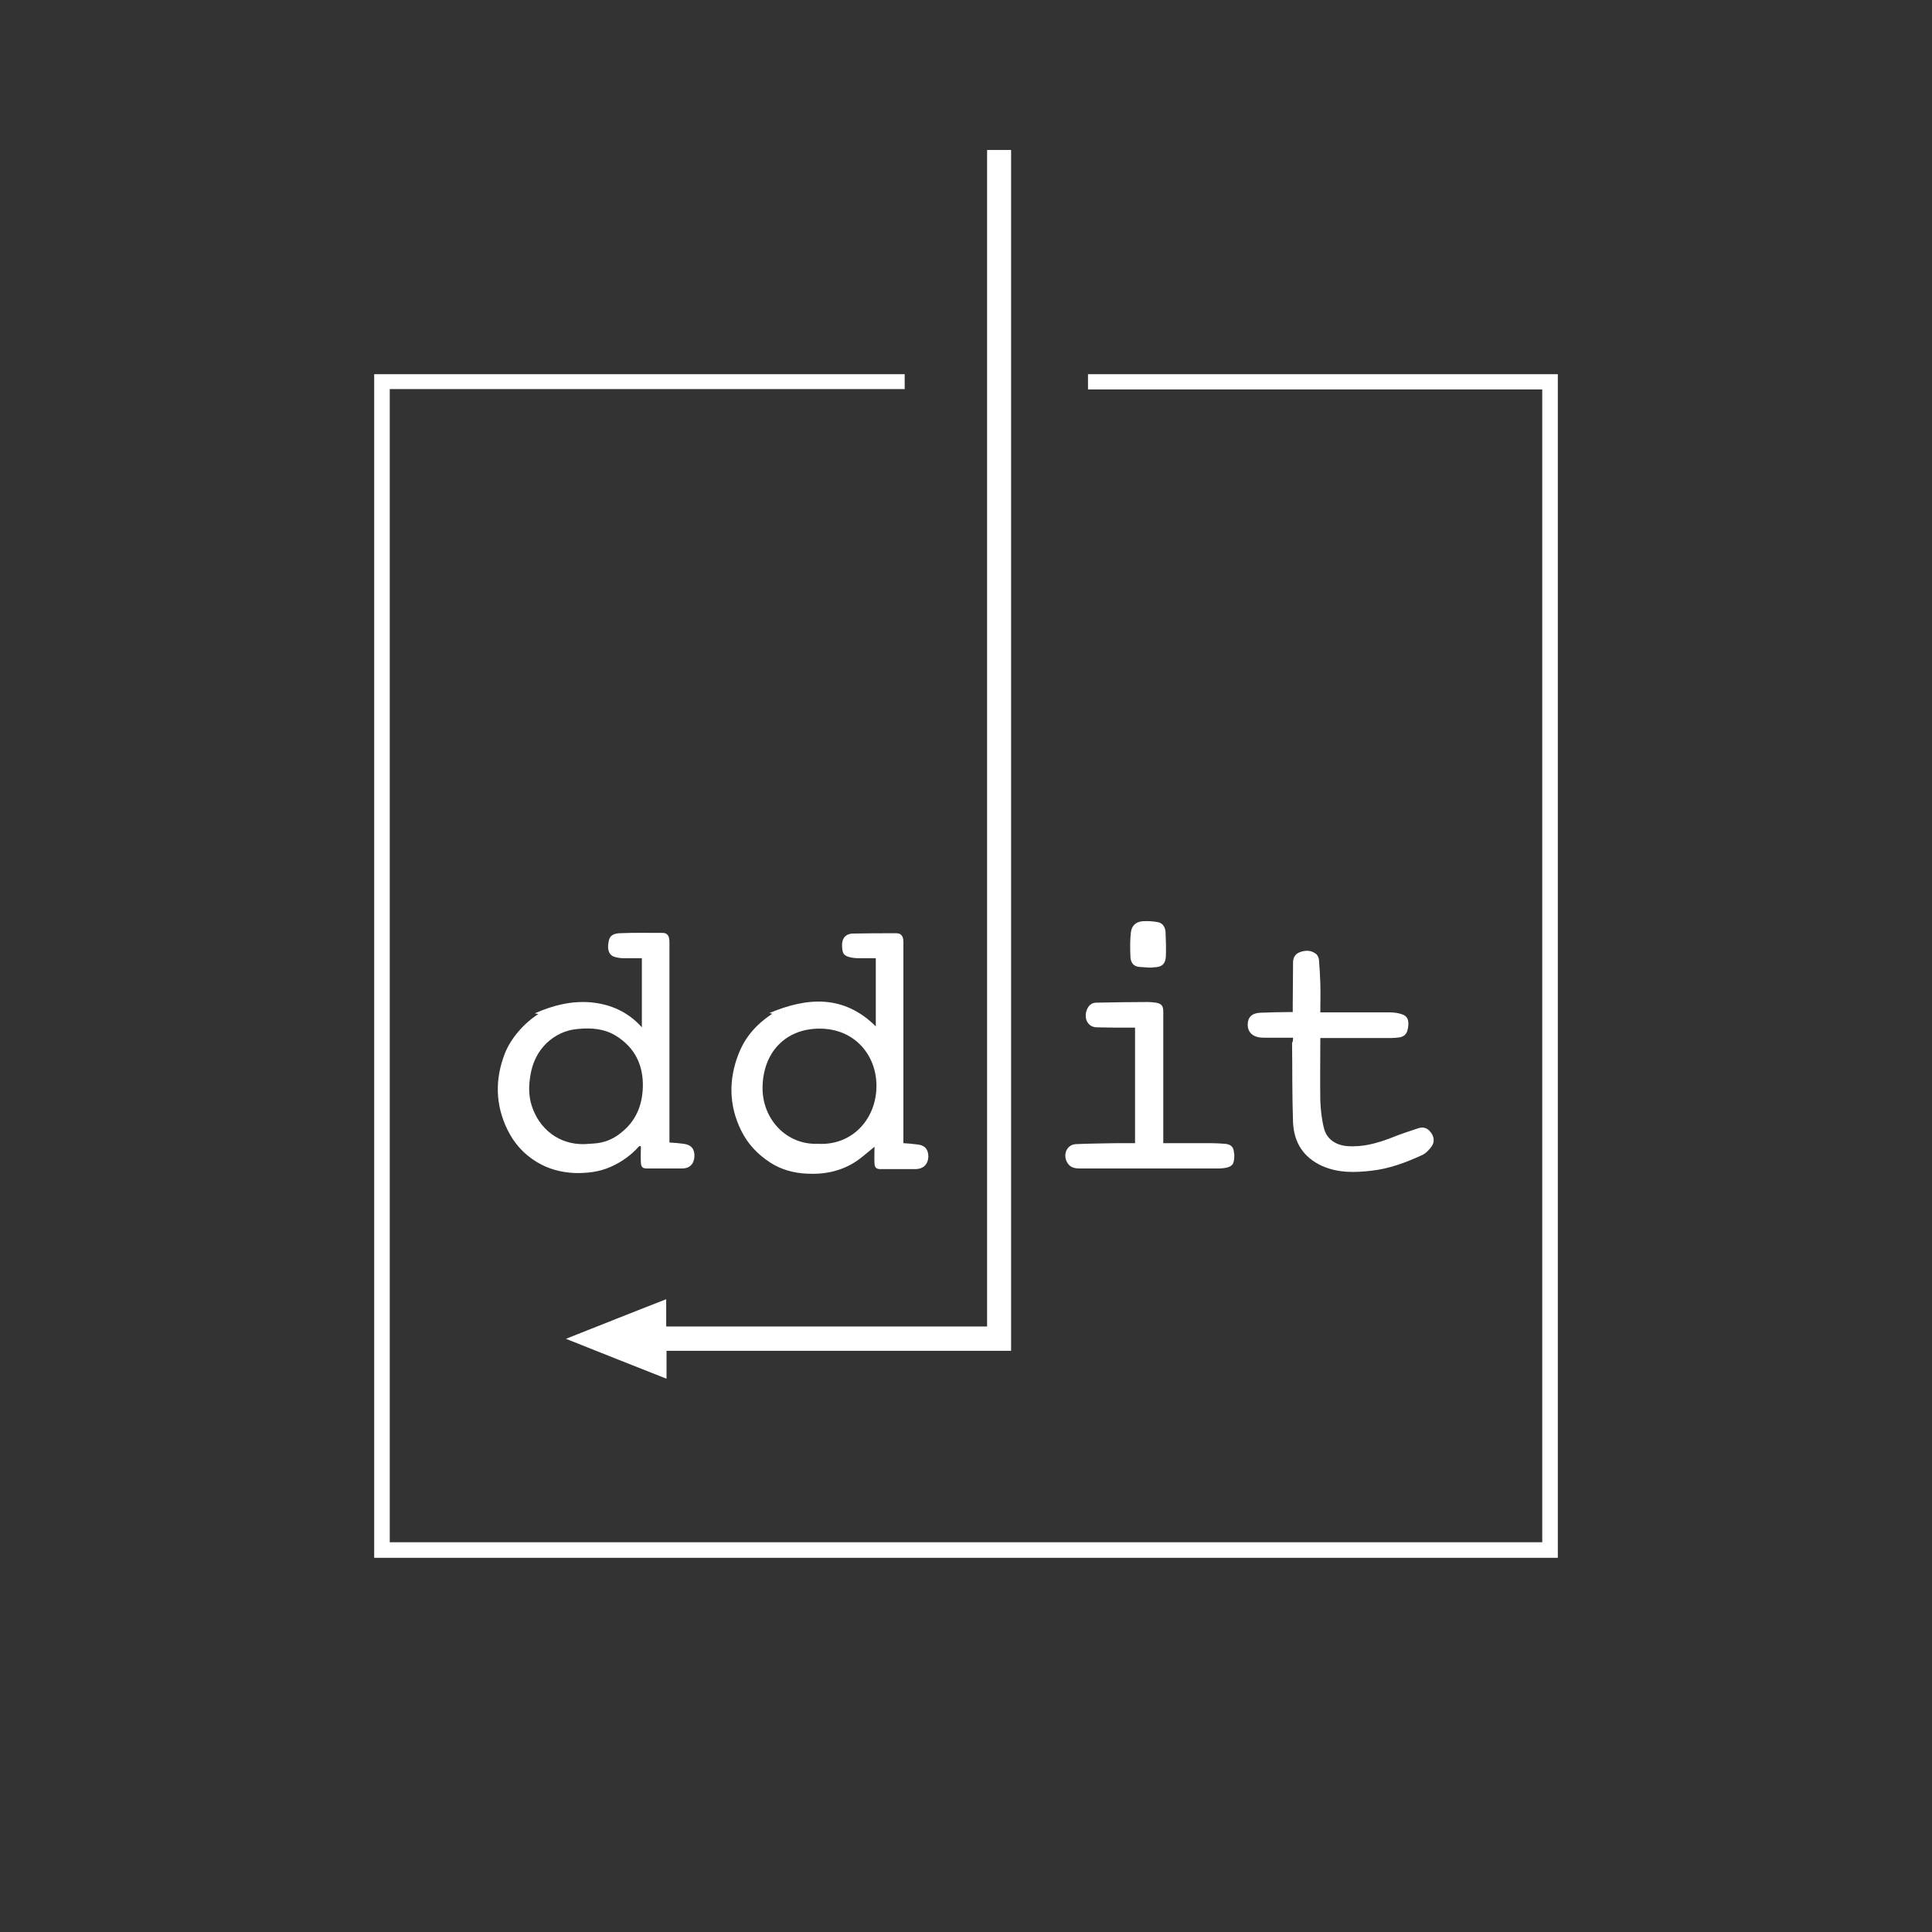 <?xml version="1.0" encoding="UTF-8"?> <svg xmlns="http://www.w3.org/2000/svg" id="a" viewBox="0 0 446 446"><rect x="0" y="0" width="446" height="446" fill="#333333" stroke="none"/><rect width="446" height="446" fill="none" stroke-width="0"></rect><path d="M86.379,86.379h122.465v3.445h-118.87v266.202h266.052V89.899h-104.863v-3.52h108.458v273.243H86.379c-0-91.081-0-182.162-0-273.243Z" fill="#fff" stroke-width="0"></path><path d="M227.869,34.621h5.543v277.213h-79.546v6.442c-7.79-3.071-15.355-6.067-23.22-9.213,7.79-3.071,15.43-6.142,23.145-9.138v6.292h74.078V34.621Z" fill="#fff" stroke-width="0"></path><path d="M178.283,234.011c-.3-.075-.449-.075-.674-.15,8.764-3.67,17.153-4.269,24.568,3.071v-15.729h-4.195c-.449,0-.974-.075-1.423-.15-1.947-.375-2.097-1.049-2.172-2.696-.075-1.723.824-2.771,2.397-2.846,3.371-.075,6.741-.075,10.112-.075,1.124,0,1.648.674,1.648,1.947v46.514c1.124.075,2.172.15,3.221.3,1.723.15,2.547,1.124,2.547,2.846-.075,1.723-1.124,2.771-2.846,2.846h-8.164c-.974,0-1.348-.3-1.423-1.273-.075-1.273,0-2.547,0-3.895-1.498,1.198-2.696,2.322-4.12,3.296-3.445,2.322-7.34,3.146-11.535,2.921-2.996-.15-5.842-.899-8.389-2.547-2.921-1.873-5.243-4.344-6.741-7.415-2.846-5.767-2.921-11.76-.599-17.677,1.573-4.045,4.269-6.966,7.79-9.288ZM188.845,264.046c7.94.449,13.632-5.842,13.482-13.707-.15-6.966-5.168-12.883-13.108-12.883-7.865,0-13.108,5.468-13.183,13.632-.075,7.116,5.393,13.258,12.808,12.958Z" fill="#fff" stroke-width="0"></path><path d="M147.574,264.571c-1.873,2.097-4.045,3.67-6.591,4.794-2.696,1.198-5.543,1.498-8.389,1.423-3.071-.15-5.992-.899-8.689-2.547-2.996-1.798-5.243-4.344-6.741-7.415-2.846-5.767-2.921-11.76-.599-17.677,1.348-3.445,4.419-6.966,7.715-9.063-.3-.075-.449-.075-.824-.15,4.195-1.873,8.464-2.921,12.958-2.547,4.569.449,8.539,2.172,11.76,5.767v-15.954h-4.195c-.599,0-1.198-.075-1.798-.225-1.273-.225-1.873-1.198-1.798-2.696.15-1.498.3-2.696,2.622-2.846,3.371-.15,6.666-.075,10.037-.075.749,0,1.273.449,1.423,1.273.075.375.075.749.075,1.124v45.99c1.124.075,2.247.15,3.296.3,1.723.225,2.547,1.198,2.472,2.921-.075,1.723-1.124,2.771-2.771,2.771h-8.239c-.899,0-1.273-.3-1.348-1.273-.075-1.273,0-2.547,0-3.82-.15-.075-.225-.075-.375-.075ZM134.915,264.121c.749-.075,1.498-.075,2.247-.15,2.397-.15,4.494-1.049,6.292-2.547,3.296-2.622,4.794-6.142,4.944-10.411.15-5.168-1.873-9.213-6.217-11.909-2.696-1.648-5.693-1.873-8.764-1.573-2.771.225-5.168,1.348-7.191,3.221-2.172,2.097-3.371,4.719-3.82,7.715-.375,2.322-.375,4.644.375,6.891,1.723,5.243,6.217,8.913,12.134,8.764Z" fill="#fff" stroke-width="0"></path><path d="M298.501,239.553h-6.516c-.449,0-.824,0-1.273-.075-1.947-.3-2.921-1.648-2.622-3.595.225-1.348,1.198-2.022,2.921-2.097,2.097-.075,4.269-.15,6.367-.15h1.049v-1.573c0-3.296.075-6.591.075-9.887,0-1.124.524-2.022,1.648-2.397,1.273-.449,2.547-.449,3.67.449.375.3.674.974.674,1.498.15,1.723.225,3.445.3,5.168.075,2.247,0,4.419,0,6.816h16.104c.974,0,1.947.15,2.771.449,1.198.375,1.573,1.273,1.423,2.696-.15,1.648-.749,2.397-2.022,2.622-.599.075-1.273.15-1.873.15h-16.404v1.049c0,4.419-.075,8.838,0,13.333.075,2.097.3,4.269.824,6.367.599,2.547,2.696,3.97,5.318,4.195,3.67.3,7.041-.674,10.336-1.947,2.022-.824,4.12-1.498,6.142-2.172,1.124-.375,2.097-.075,2.846.899.824,1.049.974,2.247.225,3.296-.599.824-1.348,1.648-2.247,2.022-3.745,1.723-7.565,3.146-11.685,3.595-3.82.449-7.715.524-11.385-1.124-4.269-1.947-6.442-5.393-6.666-9.962-.225-6.142-.15-12.284-.225-18.426.225-.375.225-.749.225-1.198Z" fill="#fff" stroke-width="0"></path><path d="M268.54,263.897h10.936c1.124,0,2.247.075,3.371.15,1.348.15,1.947.749,2.022,2.097,0,.15.075.3.075.449-.075,1.723,0,2.771-2.472,3.071-.3,0-.524.075-.824.075h-32.358c-1.273,0-2.322-.225-2.996-1.498-.974-1.873.075-4.045,2.097-4.12,3.146-.15,6.292-.15,9.438-.225h4.195v-26.665h-1.049c-2.622,0-5.243,0-7.865-.075-1.573-.075-2.547-1.273-2.472-2.846.075-1.348.824-2.846,2.472-2.846,3.97-.075,7.94-.15,11.909-.15.599,0,1.198.075,1.798.15,1.348.225,1.723.749,1.723,2.097v30.335Z" fill="#fff" stroke-width="0"></path><path d="M265.395,223.375c-.749-.075-1.498-.075-2.247-.15-1.273-.075-2.022-.749-2.172-2.097-.075-1.124-.075-2.172-.075-3.296,0-.824.075-1.648.15-2.472.15-1.648,1.124-2.547,2.696-2.696,1.198-.075,2.472,0,3.595.225s1.648,1.198,1.723,2.247c.075,1.873.15,3.745.075,5.618-.075,1.798-.974,2.547-2.771,2.547-.3.075-.674.075-.974.075h0Z" fill="#fff" stroke-width="0"></path></svg> 